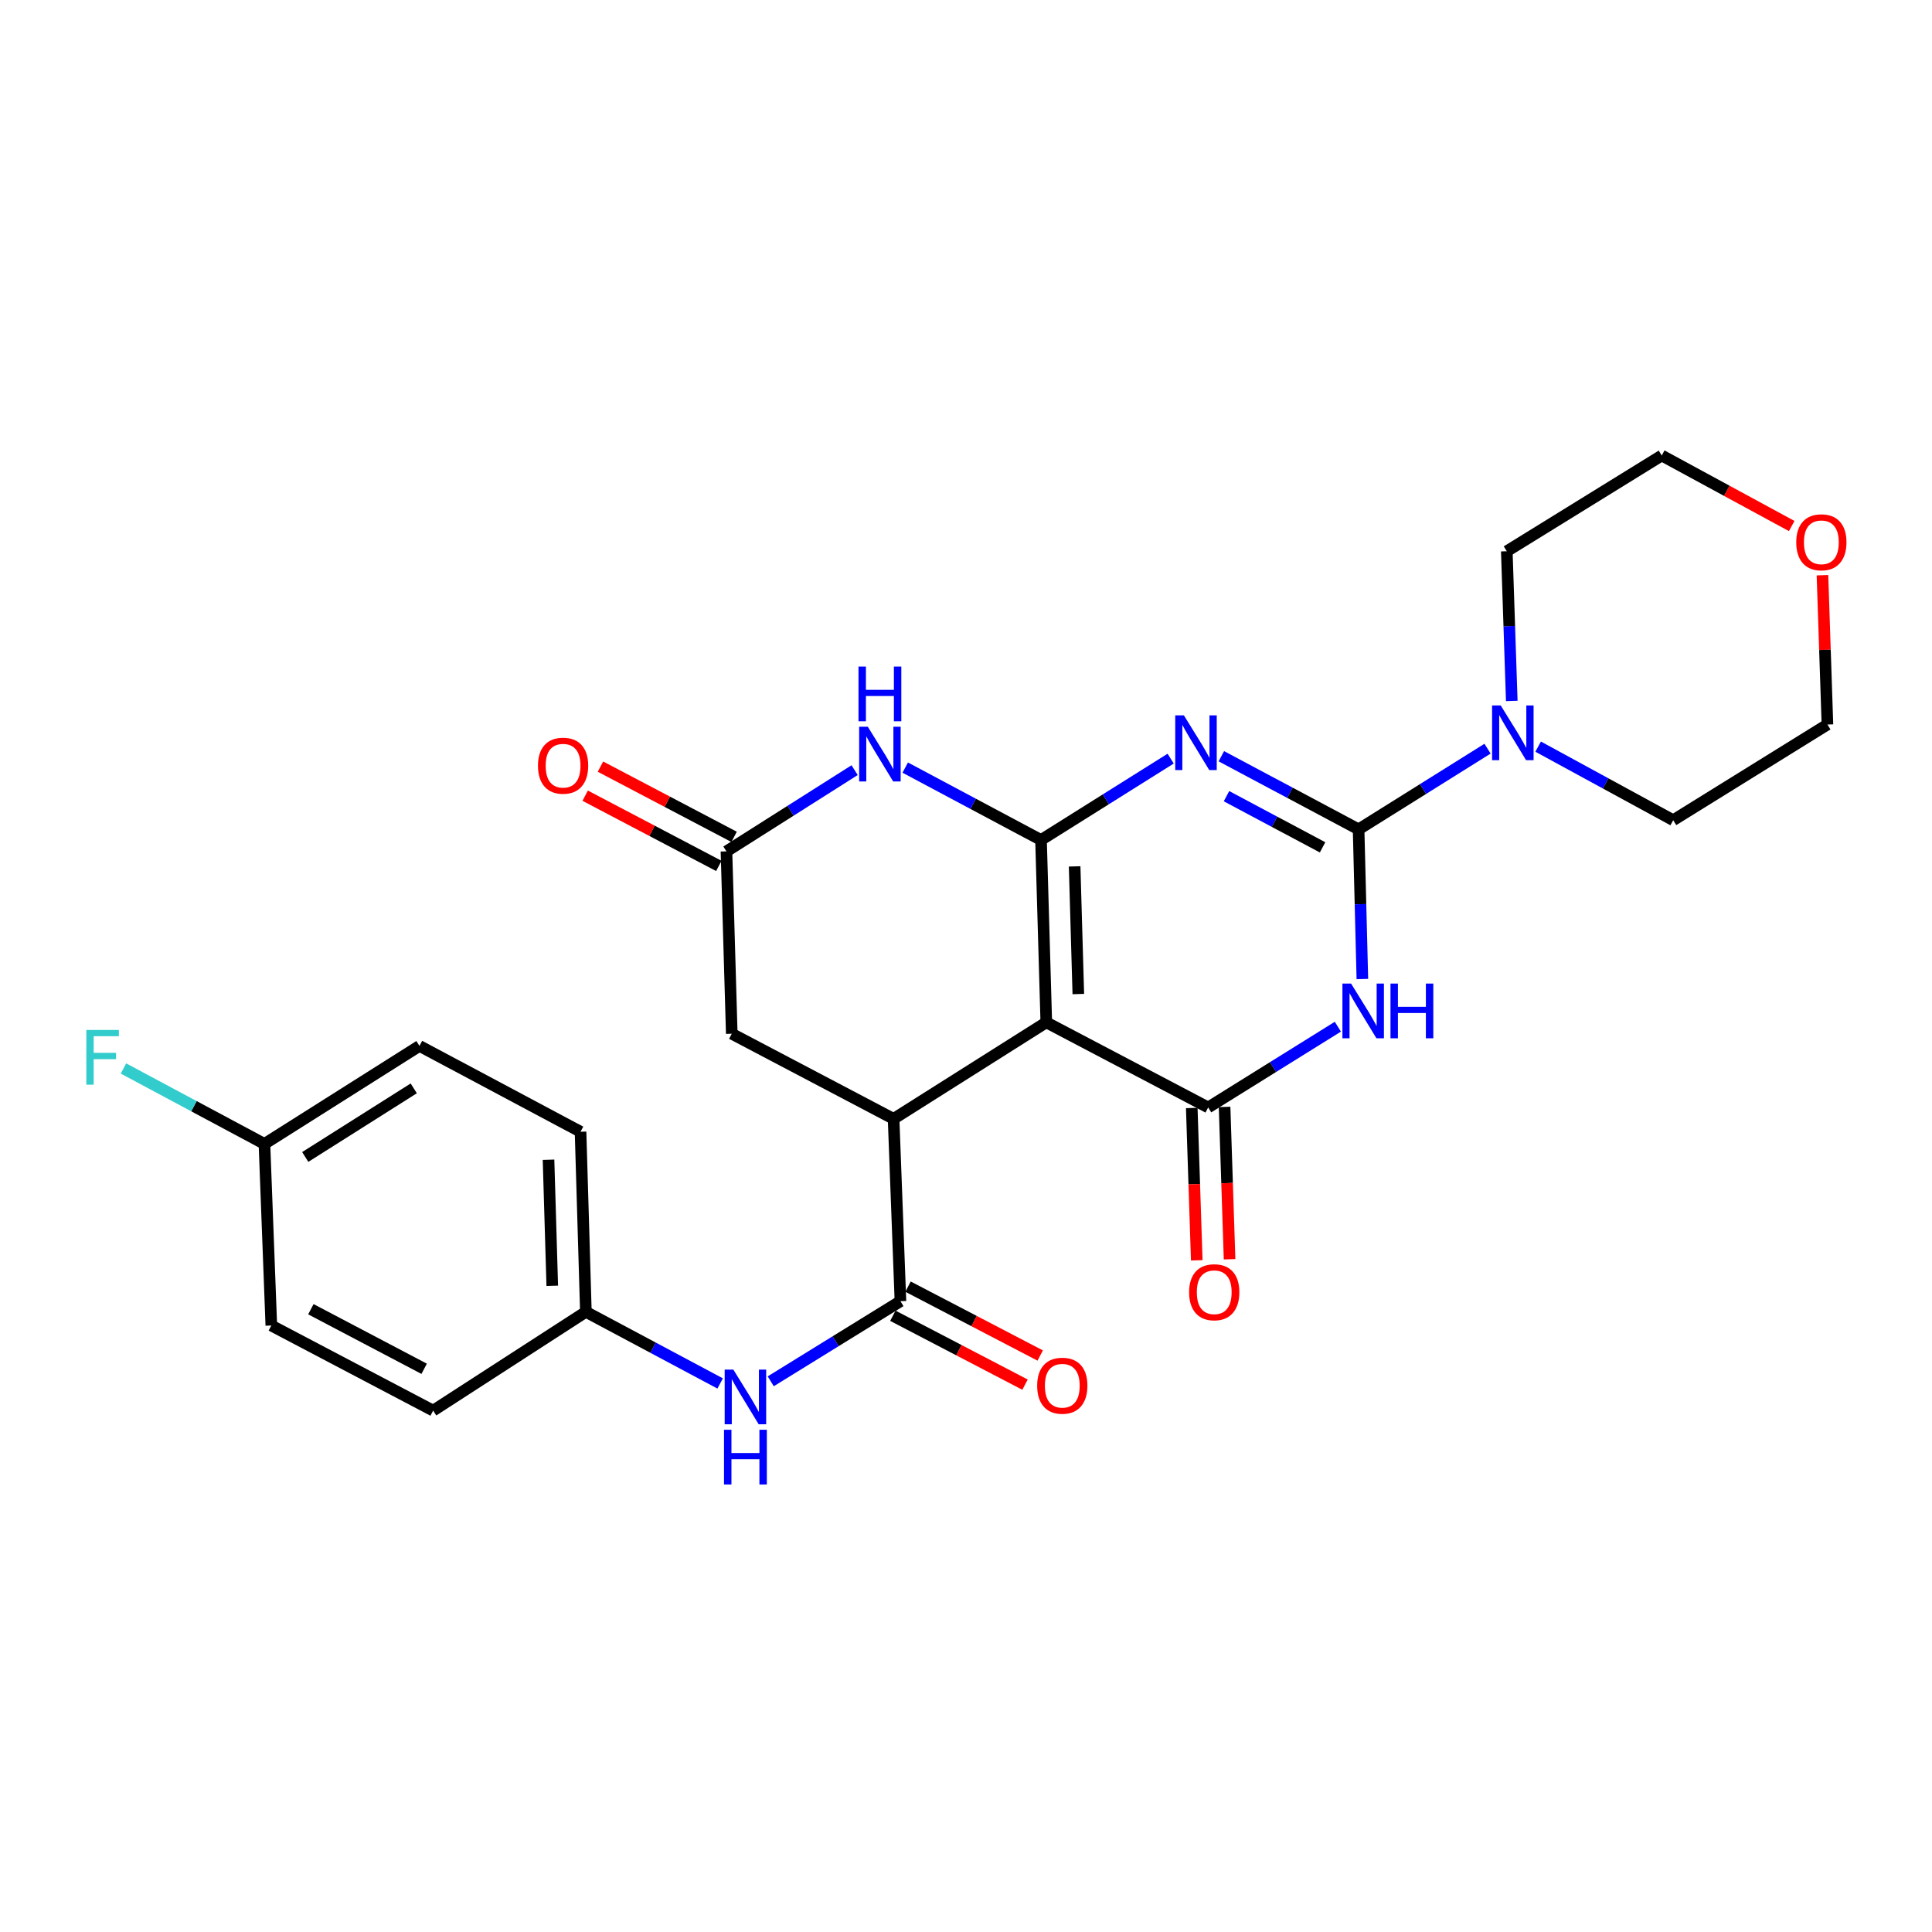 <?xml version='1.0' encoding='iso-8859-1'?>
<svg version='1.1' baseProfile='full'
              xmlns='http://www.w3.org/2000/svg'
                      xmlns:rdkit='http://www.rdkit.org/xml'
                      xmlns:xlink='http://www.w3.org/1999/xlink'
                  xml:space='preserve'
width='1000px' height='1000px' viewBox='0 0 1000 1000'>
<!-- END OF HEADER -->
<rect style='opacity:1.0;fill:#FFFFFF;stroke:none' width='1000' height='1000' x='0' y='0'> </rect>
<path class='bond-0' d='M 538.831,434.775 L 572.382,413.718' style='fill:none;fill-rule:evenodd;stroke:#000000;stroke-width:6px;stroke-linecap:butt;stroke-linejoin:miter;stroke-opacity:1' />
<path class='bond-0' d='M 572.382,413.718 L 605.934,392.662' style='fill:none;fill-rule:evenodd;stroke:#0000FF;stroke-width:6px;stroke-linecap:butt;stroke-linejoin:miter;stroke-opacity:1' />
<path class='bond-1' d='M 538.831,434.775 L 541.56,529.165' style='fill:none;fill-rule:evenodd;stroke:#000000;stroke-width:6px;stroke-linecap:butt;stroke-linejoin:miter;stroke-opacity:1' />
<path class='bond-1' d='M 556.227,448.442 L 558.137,514.515' style='fill:none;fill-rule:evenodd;stroke:#000000;stroke-width:6px;stroke-linecap:butt;stroke-linejoin:miter;stroke-opacity:1' />
<path class='bond-6' d='M 538.831,434.775 L 503.687,416.043' style='fill:none;fill-rule:evenodd;stroke:#000000;stroke-width:6px;stroke-linecap:butt;stroke-linejoin:miter;stroke-opacity:1' />
<path class='bond-6' d='M 503.687,416.043 L 468.542,397.311' style='fill:none;fill-rule:evenodd;stroke:#0000FF;stroke-width:6px;stroke-linecap:butt;stroke-linejoin:miter;stroke-opacity:1' />
<path class='bond-2' d='M 632.165,391.427 L 667.686,410.349' style='fill:none;fill-rule:evenodd;stroke:#0000FF;stroke-width:6px;stroke-linecap:butt;stroke-linejoin:miter;stroke-opacity:1' />
<path class='bond-2' d='M 667.686,410.349 L 703.207,429.271' style='fill:none;fill-rule:evenodd;stroke:#000000;stroke-width:6px;stroke-linecap:butt;stroke-linejoin:miter;stroke-opacity:1' />
<path class='bond-2' d='M 634.832,412.102 L 659.696,425.347' style='fill:none;fill-rule:evenodd;stroke:#0000FF;stroke-width:6px;stroke-linecap:butt;stroke-linejoin:miter;stroke-opacity:1' />
<path class='bond-2' d='M 659.696,425.347 L 684.561,438.593' style='fill:none;fill-rule:evenodd;stroke:#000000;stroke-width:6px;stroke-linecap:butt;stroke-linejoin:miter;stroke-opacity:1' />
<path class='bond-4' d='M 541.56,529.165 L 625.348,573.216' style='fill:none;fill-rule:evenodd;stroke:#000000;stroke-width:6px;stroke-linecap:butt;stroke-linejoin:miter;stroke-opacity:1' />
<path class='bond-5' d='M 541.56,529.165 L 462.52,579.117' style='fill:none;fill-rule:evenodd;stroke:#000000;stroke-width:6px;stroke-linecap:butt;stroke-linejoin:miter;stroke-opacity:1' />
<path class='bond-8' d='M 703.207,429.271 L 736.576,408.391' style='fill:none;fill-rule:evenodd;stroke:#000000;stroke-width:6px;stroke-linecap:butt;stroke-linejoin:miter;stroke-opacity:1' />
<path class='bond-8' d='M 736.576,408.391 L 769.945,387.512' style='fill:none;fill-rule:evenodd;stroke:#0000FF;stroke-width:6px;stroke-linecap:butt;stroke-linejoin:miter;stroke-opacity:1' />
<path class='bond-28' d='M 703.207,429.271 L 704.183,468.008' style='fill:none;fill-rule:evenodd;stroke:#000000;stroke-width:6px;stroke-linecap:butt;stroke-linejoin:miter;stroke-opacity:1' />
<path class='bond-28' d='M 704.183,468.008 L 705.16,506.745' style='fill:none;fill-rule:evenodd;stroke:#0000FF;stroke-width:6px;stroke-linecap:butt;stroke-linejoin:miter;stroke-opacity:1' />
<path class='bond-3' d='M 692.473,531.415 L 658.91,552.315' style='fill:none;fill-rule:evenodd;stroke:#0000FF;stroke-width:6px;stroke-linecap:butt;stroke-linejoin:miter;stroke-opacity:1' />
<path class='bond-3' d='M 658.91,552.315 L 625.348,573.216' style='fill:none;fill-rule:evenodd;stroke:#000000;stroke-width:6px;stroke-linecap:butt;stroke-linejoin:miter;stroke-opacity:1' />
<path class='bond-12' d='M 616.855,573.495 L 618.148,612.92' style='fill:none;fill-rule:evenodd;stroke:#000000;stroke-width:6px;stroke-linecap:butt;stroke-linejoin:miter;stroke-opacity:1' />
<path class='bond-12' d='M 618.148,612.92 L 619.442,652.345' style='fill:none;fill-rule:evenodd;stroke:#FF0000;stroke-width:6px;stroke-linecap:butt;stroke-linejoin:miter;stroke-opacity:1' />
<path class='bond-12' d='M 633.84,572.938 L 635.133,612.363' style='fill:none;fill-rule:evenodd;stroke:#000000;stroke-width:6px;stroke-linecap:butt;stroke-linejoin:miter;stroke-opacity:1' />
<path class='bond-12' d='M 635.133,612.363 L 636.426,651.788' style='fill:none;fill-rule:evenodd;stroke:#FF0000;stroke-width:6px;stroke-linecap:butt;stroke-linejoin:miter;stroke-opacity:1' />
<path class='bond-7' d='M 462.52,579.117 L 466.07,673.497' style='fill:none;fill-rule:evenodd;stroke:#000000;stroke-width:6px;stroke-linecap:butt;stroke-linejoin:miter;stroke-opacity:1' />
<path class='bond-27' d='M 462.52,579.117 L 378.761,535.056' style='fill:none;fill-rule:evenodd;stroke:#000000;stroke-width:6px;stroke-linecap:butt;stroke-linejoin:miter;stroke-opacity:1' />
<path class='bond-9' d='M 442.349,398.625 L 409.181,419.65' style='fill:none;fill-rule:evenodd;stroke:#0000FF;stroke-width:6px;stroke-linecap:butt;stroke-linejoin:miter;stroke-opacity:1' />
<path class='bond-9' d='M 409.181,419.65 L 376.013,440.675' style='fill:none;fill-rule:evenodd;stroke:#000000;stroke-width:6px;stroke-linecap:butt;stroke-linejoin:miter;stroke-opacity:1' />
<path class='bond-10' d='M 466.07,673.497 L 432.5,694.23' style='fill:none;fill-rule:evenodd;stroke:#000000;stroke-width:6px;stroke-linecap:butt;stroke-linejoin:miter;stroke-opacity:1' />
<path class='bond-10' d='M 432.5,694.23 L 398.93,714.964' style='fill:none;fill-rule:evenodd;stroke:#0000FF;stroke-width:6px;stroke-linecap:butt;stroke-linejoin:miter;stroke-opacity:1' />
<path class='bond-13' d='M 462.143,681.032 L 496.346,698.861' style='fill:none;fill-rule:evenodd;stroke:#000000;stroke-width:6px;stroke-linecap:butt;stroke-linejoin:miter;stroke-opacity:1' />
<path class='bond-13' d='M 496.346,698.861 L 530.55,716.689' style='fill:none;fill-rule:evenodd;stroke:#FF0000;stroke-width:6px;stroke-linecap:butt;stroke-linejoin:miter;stroke-opacity:1' />
<path class='bond-13' d='M 469.997,665.963 L 504.201,683.791' style='fill:none;fill-rule:evenodd;stroke:#000000;stroke-width:6px;stroke-linecap:butt;stroke-linejoin:miter;stroke-opacity:1' />
<path class='bond-13' d='M 504.201,683.791 L 538.405,701.62' style='fill:none;fill-rule:evenodd;stroke:#FF0000;stroke-width:6px;stroke-linecap:butt;stroke-linejoin:miter;stroke-opacity:1' />
<path class='bond-23' d='M 782.49,362.808 L 781.202,324.067' style='fill:none;fill-rule:evenodd;stroke:#0000FF;stroke-width:6px;stroke-linecap:butt;stroke-linejoin:miter;stroke-opacity:1' />
<path class='bond-23' d='M 781.202,324.067 L 779.914,285.325' style='fill:none;fill-rule:evenodd;stroke:#000000;stroke-width:6px;stroke-linecap:butt;stroke-linejoin:miter;stroke-opacity:1' />
<path class='bond-24' d='M 796.142,386.458 L 831.093,405.499' style='fill:none;fill-rule:evenodd;stroke:#0000FF;stroke-width:6px;stroke-linecap:butt;stroke-linejoin:miter;stroke-opacity:1' />
<path class='bond-24' d='M 831.093,405.499 L 866.043,424.541' style='fill:none;fill-rule:evenodd;stroke:#000000;stroke-width:6px;stroke-linecap:butt;stroke-linejoin:miter;stroke-opacity:1' />
<path class='bond-11' d='M 376.013,440.675 L 378.761,535.056' style='fill:none;fill-rule:evenodd;stroke:#000000;stroke-width:6px;stroke-linecap:butt;stroke-linejoin:miter;stroke-opacity:1' />
<path class='bond-14' d='M 379.966,433.154 L 345.379,414.978' style='fill:none;fill-rule:evenodd;stroke:#000000;stroke-width:6px;stroke-linecap:butt;stroke-linejoin:miter;stroke-opacity:1' />
<path class='bond-14' d='M 345.379,414.978 L 310.792,396.802' style='fill:none;fill-rule:evenodd;stroke:#FF0000;stroke-width:6px;stroke-linecap:butt;stroke-linejoin:miter;stroke-opacity:1' />
<path class='bond-14' d='M 372.061,448.197 L 337.474,430.021' style='fill:none;fill-rule:evenodd;stroke:#000000;stroke-width:6px;stroke-linecap:butt;stroke-linejoin:miter;stroke-opacity:1' />
<path class='bond-14' d='M 337.474,430.021 L 302.887,411.845' style='fill:none;fill-rule:evenodd;stroke:#FF0000;stroke-width:6px;stroke-linecap:butt;stroke-linejoin:miter;stroke-opacity:1' />
<path class='bond-16' d='M 372.752,716.075 L 338.002,697.538' style='fill:none;fill-rule:evenodd;stroke:#0000FF;stroke-width:6px;stroke-linecap:butt;stroke-linejoin:miter;stroke-opacity:1' />
<path class='bond-16' d='M 338.002,697.538 L 303.252,679.001' style='fill:none;fill-rule:evenodd;stroke:#000000;stroke-width:6px;stroke-linecap:butt;stroke-linejoin:miter;stroke-opacity:1' />
<path class='bond-15' d='M 943.302,297.726 L 944.589,336.37' style='fill:none;fill-rule:evenodd;stroke:#FF0000;stroke-width:6px;stroke-linecap:butt;stroke-linejoin:miter;stroke-opacity:1' />
<path class='bond-15' d='M 944.589,336.37 L 945.876,375.014' style='fill:none;fill-rule:evenodd;stroke:#000000;stroke-width:6px;stroke-linecap:butt;stroke-linejoin:miter;stroke-opacity:1' />
<path class='bond-29' d='M 927.382,272.274 L 893.753,254.022' style='fill:none;fill-rule:evenodd;stroke:#FF0000;stroke-width:6px;stroke-linecap:butt;stroke-linejoin:miter;stroke-opacity:1' />
<path class='bond-29' d='M 893.753,254.022 L 860.124,235.77' style='fill:none;fill-rule:evenodd;stroke:#000000;stroke-width:6px;stroke-linecap:butt;stroke-linejoin:miter;stroke-opacity:1' />
<path class='bond-19' d='M 303.252,679.001 L 224.194,730.133' style='fill:none;fill-rule:evenodd;stroke:#000000;stroke-width:6px;stroke-linecap:butt;stroke-linejoin:miter;stroke-opacity:1' />
<path class='bond-20' d='M 303.252,679.001 L 300.486,585.791' style='fill:none;fill-rule:evenodd;stroke:#000000;stroke-width:6px;stroke-linecap:butt;stroke-linejoin:miter;stroke-opacity:1' />
<path class='bond-20' d='M 285.851,665.524 L 283.915,600.277' style='fill:none;fill-rule:evenodd;stroke:#000000;stroke-width:6px;stroke-linecap:butt;stroke-linejoin:miter;stroke-opacity:1' />
<path class='bond-17' d='M 136.875,592.089 L 217.114,541.363' style='fill:none;fill-rule:evenodd;stroke:#000000;stroke-width:6px;stroke-linecap:butt;stroke-linejoin:miter;stroke-opacity:1' />
<path class='bond-17' d='M 157.992,598.844 L 214.159,563.335' style='fill:none;fill-rule:evenodd;stroke:#000000;stroke-width:6px;stroke-linecap:butt;stroke-linejoin:miter;stroke-opacity:1' />
<path class='bond-18' d='M 136.875,592.089 L 100.388,572.564' style='fill:none;fill-rule:evenodd;stroke:#000000;stroke-width:6px;stroke-linecap:butt;stroke-linejoin:miter;stroke-opacity:1' />
<path class='bond-18' d='M 100.388,572.564 L 63.901,553.04' style='fill:none;fill-rule:evenodd;stroke:#33CCCC;stroke-width:6px;stroke-linecap:butt;stroke-linejoin:miter;stroke-opacity:1' />
<path class='bond-30' d='M 136.875,592.089 L 140.435,686.082' style='fill:none;fill-rule:evenodd;stroke:#000000;stroke-width:6px;stroke-linecap:butt;stroke-linejoin:miter;stroke-opacity:1' />
<path class='bond-22' d='M 224.194,730.133 L 140.435,686.082' style='fill:none;fill-rule:evenodd;stroke:#000000;stroke-width:6px;stroke-linecap:butt;stroke-linejoin:miter;stroke-opacity:1' />
<path class='bond-22' d='M 219.54,708.485 L 160.909,677.649' style='fill:none;fill-rule:evenodd;stroke:#000000;stroke-width:6px;stroke-linecap:butt;stroke-linejoin:miter;stroke-opacity:1' />
<path class='bond-21' d='M 300.486,585.791 L 217.114,541.363' style='fill:none;fill-rule:evenodd;stroke:#000000;stroke-width:6px;stroke-linecap:butt;stroke-linejoin:miter;stroke-opacity:1' />
<path class='bond-26' d='M 779.914,285.325 L 860.124,235.77' style='fill:none;fill-rule:evenodd;stroke:#000000;stroke-width:6px;stroke-linecap:butt;stroke-linejoin:miter;stroke-opacity:1' />
<path class='bond-25' d='M 866.043,424.541 L 945.876,375.014' style='fill:none;fill-rule:evenodd;stroke:#000000;stroke-width:6px;stroke-linecap:butt;stroke-linejoin:miter;stroke-opacity:1' />
<path  class='atom-1' d='M 612.781 370.276
L 622.061 385.276
Q 622.981 386.756, 624.461 389.436
Q 625.941 392.116, 626.021 392.276
L 626.021 370.276
L 629.781 370.276
L 629.781 398.596
L 625.901 398.596
L 615.941 382.196
Q 614.781 380.276, 613.541 378.076
Q 612.341 375.876, 611.981 375.196
L 611.981 398.596
L 608.301 398.596
L 608.301 370.276
L 612.781 370.276
' fill='#0000FF'/>
<path  class='atom-4' d='M 699.316 509.095
L 708.596 524.095
Q 709.516 525.575, 710.996 528.255
Q 712.476 530.935, 712.556 531.095
L 712.556 509.095
L 716.316 509.095
L 716.316 537.415
L 712.436 537.415
L 702.476 521.015
Q 701.316 519.095, 700.076 516.895
Q 698.876 514.695, 698.516 514.015
L 698.516 537.415
L 694.836 537.415
L 694.836 509.095
L 699.316 509.095
' fill='#0000FF'/>
<path  class='atom-4' d='M 719.716 509.095
L 723.556 509.095
L 723.556 521.135
L 738.036 521.135
L 738.036 509.095
L 741.876 509.095
L 741.876 537.415
L 738.036 537.415
L 738.036 524.335
L 723.556 524.335
L 723.556 537.415
L 719.716 537.415
L 719.716 509.095
' fill='#0000FF'/>
<path  class='atom-7' d='M 449.18 376.167
L 458.46 391.167
Q 459.38 392.647, 460.86 395.327
Q 462.34 398.007, 462.42 398.167
L 462.42 376.167
L 466.18 376.167
L 466.18 404.487
L 462.3 404.487
L 452.34 388.087
Q 451.18 386.167, 449.94 383.967
Q 448.74 381.767, 448.38 381.087
L 448.38 404.487
L 444.7 404.487
L 444.7 376.167
L 449.18 376.167
' fill='#0000FF'/>
<path  class='atom-7' d='M 444.36 345.015
L 448.2 345.015
L 448.2 357.055
L 462.68 357.055
L 462.68 345.015
L 466.52 345.015
L 466.52 373.335
L 462.68 373.335
L 462.68 360.255
L 448.2 360.255
L 448.2 373.335
L 444.36 373.335
L 444.36 345.015
' fill='#0000FF'/>
<path  class='atom-9' d='M 776.779 365.159
L 786.059 380.159
Q 786.979 381.639, 788.459 384.319
Q 789.939 386.999, 790.019 387.159
L 790.019 365.159
L 793.779 365.159
L 793.779 393.479
L 789.899 393.479
L 779.939 377.079
Q 778.779 375.159, 777.539 372.959
Q 776.339 370.759, 775.979 370.079
L 775.979 393.479
L 772.299 393.479
L 772.299 365.159
L 776.779 365.159
' fill='#0000FF'/>
<path  class='atom-11' d='M 379.572 708.893
L 388.852 723.893
Q 389.772 725.373, 391.252 728.053
Q 392.732 730.733, 392.812 730.893
L 392.812 708.893
L 396.572 708.893
L 396.572 737.213
L 392.692 737.213
L 382.732 720.813
Q 381.572 718.893, 380.332 716.693
Q 379.132 714.493, 378.772 713.813
L 378.772 737.213
L 375.092 737.213
L 375.092 708.893
L 379.572 708.893
' fill='#0000FF'/>
<path  class='atom-11' d='M 374.752 740.045
L 378.592 740.045
L 378.592 752.085
L 393.072 752.085
L 393.072 740.045
L 396.912 740.045
L 396.912 768.365
L 393.072 768.365
L 393.072 755.285
L 378.592 755.285
L 378.592 768.365
L 374.752 768.365
L 374.752 740.045
' fill='#0000FF'/>
<path  class='atom-13' d='M 615.482 668.857
Q 615.482 662.057, 618.842 658.257
Q 622.202 654.457, 628.482 654.457
Q 634.762 654.457, 638.122 658.257
Q 641.482 662.057, 641.482 668.857
Q 641.482 675.737, 638.082 679.657
Q 634.682 683.537, 628.482 683.537
Q 622.242 683.537, 618.842 679.657
Q 615.482 675.777, 615.482 668.857
M 628.482 680.337
Q 632.802 680.337, 635.122 677.457
Q 637.482 674.537, 637.482 668.857
Q 637.482 663.297, 635.122 660.497
Q 632.802 657.657, 628.482 657.657
Q 624.162 657.657, 621.802 660.457
Q 619.482 663.257, 619.482 668.857
Q 619.482 674.577, 621.802 677.457
Q 624.162 680.337, 628.482 680.337
' fill='#FF0000'/>
<path  class='atom-14' d='M 536.839 717.242
Q 536.839 710.442, 540.199 706.642
Q 543.559 702.842, 549.839 702.842
Q 556.119 702.842, 559.479 706.642
Q 562.839 710.442, 562.839 717.242
Q 562.839 724.122, 559.439 728.042
Q 556.039 731.922, 549.839 731.922
Q 543.599 731.922, 540.199 728.042
Q 536.839 724.162, 536.839 717.242
M 549.839 728.722
Q 554.159 728.722, 556.479 725.842
Q 558.839 722.922, 558.839 717.242
Q 558.839 711.682, 556.479 708.882
Q 554.159 706.042, 549.839 706.042
Q 545.519 706.042, 543.159 708.842
Q 540.839 711.642, 540.839 717.242
Q 540.839 722.962, 543.159 725.842
Q 545.519 728.722, 549.839 728.722
' fill='#FF0000'/>
<path  class='atom-15' d='M 278.451 396.317
Q 278.451 389.517, 281.811 385.717
Q 285.171 381.917, 291.451 381.917
Q 297.731 381.917, 301.091 385.717
Q 304.451 389.517, 304.451 396.317
Q 304.451 403.197, 301.051 407.117
Q 297.651 410.997, 291.451 410.997
Q 285.211 410.997, 281.811 407.117
Q 278.451 403.237, 278.451 396.317
M 291.451 407.797
Q 295.771 407.797, 298.091 404.917
Q 300.451 401.997, 300.451 396.317
Q 300.451 390.757, 298.091 387.957
Q 295.771 385.117, 291.451 385.117
Q 287.131 385.117, 284.771 387.917
Q 282.451 390.717, 282.451 396.317
Q 282.451 402.037, 284.771 404.917
Q 287.131 407.797, 291.451 407.797
' fill='#FF0000'/>
<path  class='atom-16' d='M 929.732 280.685
Q 929.732 273.885, 933.092 270.085
Q 936.452 266.285, 942.732 266.285
Q 949.012 266.285, 952.372 270.085
Q 955.732 273.885, 955.732 280.685
Q 955.732 287.565, 952.332 291.485
Q 948.932 295.365, 942.732 295.365
Q 936.492 295.365, 933.092 291.485
Q 929.732 287.605, 929.732 280.685
M 942.732 292.165
Q 947.052 292.165, 949.372 289.285
Q 951.732 286.365, 951.732 280.685
Q 951.732 275.125, 949.372 272.325
Q 947.052 269.485, 942.732 269.485
Q 938.412 269.485, 936.052 272.285
Q 933.732 275.085, 933.732 280.685
Q 933.732 286.405, 936.052 289.285
Q 938.412 292.165, 942.732 292.165
' fill='#FF0000'/>
<path  class='atom-19' d='M 44.686 533.103
L 61.526 533.103
L 61.526 536.343
L 48.486 536.343
L 48.486 544.943
L 60.086 544.943
L 60.086 548.223
L 48.486 548.223
L 48.486 561.423
L 44.686 561.423
L 44.686 533.103
' fill='#33CCCC'/>
</svg>

